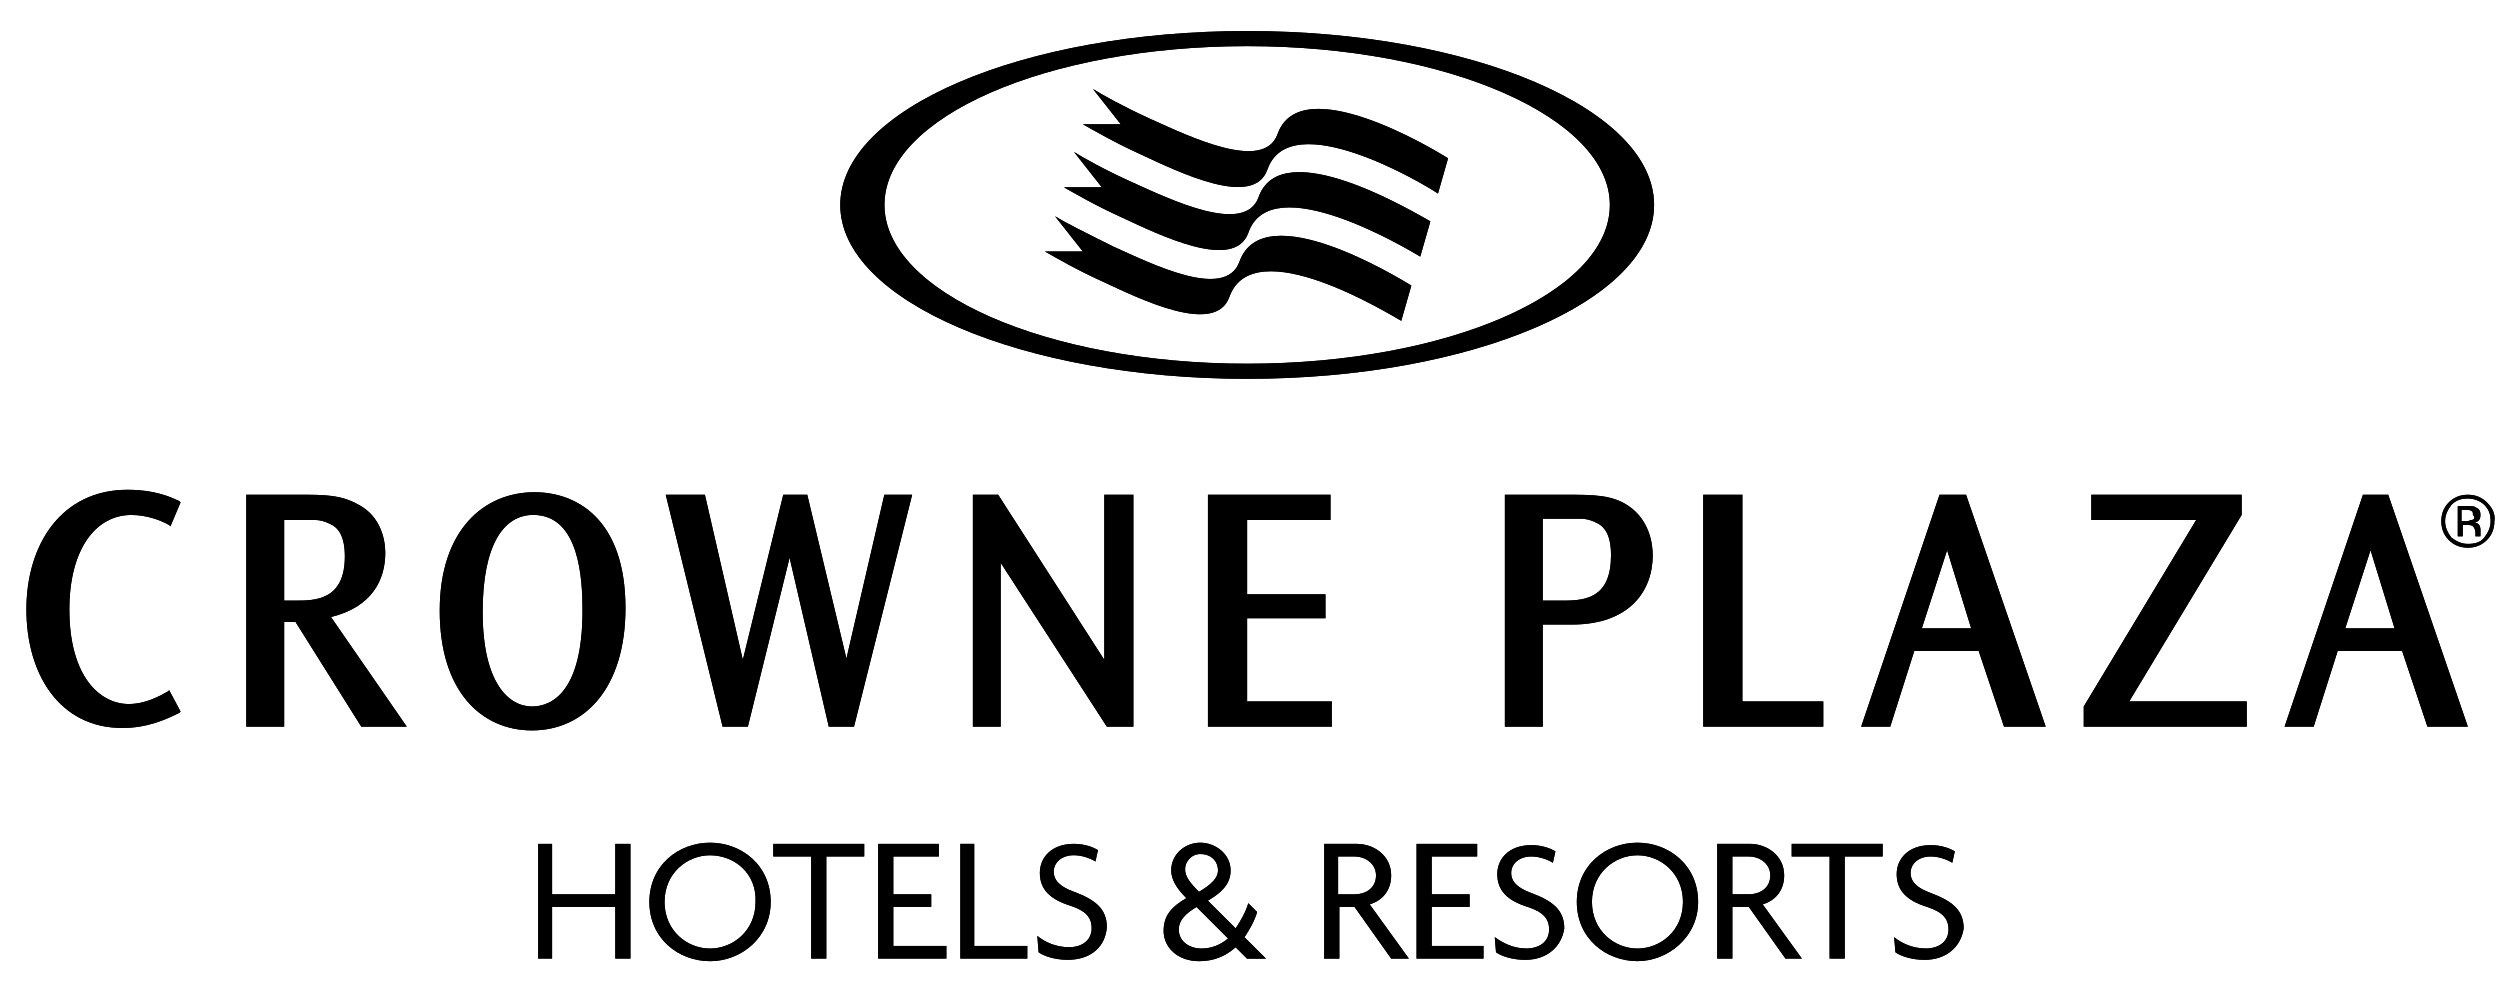 <svg width="79" height="31" viewBox="0 0 79 31" fill="none" xmlns="http://www.w3.org/2000/svg">
<g clip-path="url(#clip0_71_6508)">
<path d="M15.252 19.338C15.252 21.608 16.091 22.325 16.81 22.325C17.449 22.325 18.407 21.847 18.407 19.298C18.407 18.342 18.327 16.271 16.85 16.271C15.931 16.271 15.252 17.187 15.252 19.338ZM13.895 19.298C13.895 16.749 15.292 15.554 16.89 15.554C18.207 15.554 19.765 16.391 19.765 19.218C19.765 21.727 18.487 23.081 16.81 23.081C15.212 23.081 13.895 21.847 13.895 19.298Z" fill="black"/>
<path d="M22.275 15.634L23.473 20.851L24.751 15.634H25.51L26.747 20.811L27.945 15.634H28.824L26.987 22.962H26.189L24.951 17.625L23.633 22.962H22.834L21.037 15.634H22.275Z" fill="black"/>
<path d="M31.542 15.634L34.896 20.851V15.634H35.815V22.962H34.976L31.622 17.785V22.962H30.743V15.634H31.542Z" fill="black"/>
<path d="M42.044 15.634V16.43H39.409V18.78H41.885V19.537H39.409V22.165H42.084V22.962H38.171V15.634H42.044Z" fill="black"/>
<path d="M5.386 16.632L5.346 16.592C5.067 16.433 4.628 16.273 4.148 16.273C3.03 16.273 2.192 17.349 2.192 19.26C2.192 21.371 3.15 22.247 4.069 22.247C4.588 22.247 5.027 22.008 5.306 21.849L5.346 21.809L5.706 22.486L5.666 22.526C5.267 22.725 4.668 23.004 3.869 23.004C1.872 23.004 0.834 21.291 0.834 19.26C0.834 17.189 1.952 15.477 4.029 15.477C4.548 15.477 5.107 15.557 5.666 15.835L5.706 15.875L5.386 16.632Z" fill="black"/>
<path d="M8.98 16.391V18.979H9.34C9.939 18.979 10.897 18.979 10.897 17.585C10.897 16.948 10.697 16.669 10.418 16.55C10.258 16.47 10.098 16.43 9.939 16.43C9.779 16.43 9.579 16.43 9.419 16.43H8.98V16.391ZM9.499 15.634C10.258 15.634 10.777 15.634 11.336 15.953C12.015 16.311 12.175 17.028 12.175 17.466C12.175 18.302 11.775 19.178 10.458 19.497L12.854 22.962H11.416L9.34 19.656H8.98V22.962H7.782V15.634H9.499Z" fill="black"/>
<path d="M78.503 15.953C78.663 16.112 78.703 16.271 78.703 16.47C78.703 16.669 78.623 16.829 78.503 16.988C78.383 17.147 78.184 17.187 77.984 17.187C77.784 17.187 77.625 17.108 77.465 16.988C77.345 16.829 77.265 16.669 77.265 16.47C77.265 16.271 77.345 16.112 77.465 15.953C77.625 15.793 77.784 15.754 77.984 15.754C78.184 15.754 78.383 15.833 78.503 15.953ZM78.583 15.873C78.423 15.714 78.224 15.634 77.984 15.634C77.745 15.634 77.545 15.714 77.385 15.873C77.225 16.032 77.145 16.231 77.145 16.47C77.145 16.709 77.225 16.908 77.385 17.068C77.545 17.227 77.745 17.307 77.984 17.307C78.224 17.307 78.423 17.227 78.583 17.068C78.743 16.908 78.823 16.709 78.823 16.47C78.863 16.231 78.743 16.032 78.583 15.873ZM78.104 16.43C78.064 16.43 78.024 16.47 77.944 16.47H77.784V16.112H77.904C77.984 16.112 78.064 16.112 78.104 16.152C78.144 16.152 78.144 16.231 78.144 16.271C78.224 16.351 78.184 16.43 78.104 16.43ZM77.665 16.948H77.824V16.59H77.944C78.024 16.59 78.104 16.59 78.144 16.63C78.184 16.669 78.224 16.749 78.224 16.829V16.908V16.948H78.383V16.908C78.383 16.869 78.383 16.869 78.383 16.829V16.749C78.383 16.709 78.383 16.669 78.344 16.59C78.304 16.55 78.264 16.51 78.184 16.51C78.224 16.51 78.304 16.47 78.304 16.47C78.344 16.43 78.383 16.391 78.383 16.271C78.383 16.152 78.344 16.072 78.224 16.032C78.184 15.992 78.104 15.992 77.984 15.992H77.665V16.948Z" fill="black"/>
<path d="M74.11 19.855H75.668L74.909 17.386L74.11 19.855ZM75.468 15.634L77.984 22.962H76.706L75.907 20.572H73.871L73.112 22.962H72.193L74.669 15.634H75.468Z" fill="black"/>
<path d="M48.752 16.391V18.979H49.431C50.149 18.979 50.908 18.86 50.908 17.546C50.908 16.908 50.708 16.63 50.429 16.51C50.269 16.43 50.109 16.391 49.95 16.391C49.79 16.391 49.59 16.391 49.431 16.391H48.752ZM49.51 15.634C50.349 15.634 50.948 15.634 51.467 15.992C52.106 16.43 52.226 17.147 52.226 17.546C52.226 18.661 51.507 19.736 49.67 19.736H48.752V22.962H47.554V15.634H49.51Z" fill="black"/>
<path d="M55.06 15.634V22.165H57.616V22.962H53.822V15.634H55.06Z" fill="black"/>
<path d="M60.73 19.855H62.288L61.529 17.386L60.73 19.855ZM62.128 15.634L64.644 22.962H63.326L62.527 20.572H60.491L59.732 22.962H58.813L61.289 15.634H62.128Z" fill="black"/>
<path d="M70.837 15.634V16.271L67.283 22.165H70.997V22.962H65.846V22.325L69.4 16.43H66.085V15.634H70.837Z" fill="black"/>
<path d="M19.443 30.291V28.658H17.446V30.291H17.007V26.667H17.446V28.26H19.443V26.667H19.922V30.291H19.443Z" fill="black"/>
<path d="M22.437 30.373C21.439 30.373 20.52 29.656 20.52 28.501C20.52 27.346 21.439 26.629 22.437 26.629C23.436 26.629 24.354 27.346 24.354 28.501C24.354 29.616 23.436 30.373 22.437 30.373ZM22.437 27.027C21.718 27.027 21 27.585 21 28.501C21 29.417 21.718 29.974 22.437 29.974C23.156 29.974 23.875 29.417 23.875 28.501C23.915 27.585 23.196 27.027 22.437 27.027Z" fill="black"/>
<path d="M26.112 27.065V30.291H25.633V27.065H24.435V26.667H27.31V27.065H26.112Z" fill="black"/>
<path d="M27.75 30.291V26.667H29.667V27.065H28.229V28.26H29.427V28.658H28.229V29.892H29.906V30.291H27.75Z" fill="black"/>
<path d="M30.347 30.291V26.666H30.786V29.892H32.463V30.291H30.347Z" fill="black"/>
<path d="M33.738 30.33C33.338 30.33 32.979 30.211 32.819 30.091L32.779 29.574C33.019 29.773 33.378 29.932 33.778 29.932C34.217 29.932 34.496 29.693 34.496 29.335C34.496 28.976 34.297 28.777 33.818 28.618C33.179 28.419 32.859 28.1 32.859 27.582C32.859 27.105 33.219 26.666 33.937 26.666C34.297 26.666 34.576 26.786 34.696 26.866L34.616 27.224C34.496 27.144 34.217 27.025 33.937 27.025C33.538 27.025 33.298 27.264 33.298 27.543C33.298 27.821 33.498 28.021 33.937 28.18C34.576 28.419 34.976 28.698 34.976 29.295C34.936 29.892 34.496 30.33 33.738 30.33Z" fill="black"/>
<path d="M39.406 30.293L39.047 29.934C38.727 30.213 38.368 30.373 37.889 30.373C37.21 30.373 36.77 29.934 36.77 29.417C36.77 28.939 37.01 28.66 37.489 28.381C37.17 28.063 37.01 27.784 37.01 27.505C37.01 26.988 37.449 26.629 37.929 26.629C38.408 26.629 38.887 26.988 38.887 27.505C38.887 27.903 38.647 28.182 38.168 28.461L39.047 29.337C39.206 29.098 39.366 28.819 39.446 28.541L39.725 28.819C39.646 29.098 39.486 29.377 39.326 29.616L40.005 30.293H39.406ZM37.809 28.66C37.489 28.859 37.25 29.058 37.25 29.377C37.25 29.735 37.569 29.974 37.968 29.974C38.288 29.974 38.568 29.855 38.807 29.656L37.809 28.66ZM37.929 26.988C37.649 26.988 37.449 27.226 37.449 27.465C37.449 27.704 37.609 27.903 37.889 28.182C38.288 27.943 38.488 27.744 38.488 27.505C38.488 27.226 38.288 26.988 37.929 26.988Z" fill="black"/>
<path d="M43.961 30.291L42.803 28.658H42.324V30.291H41.845V26.667H42.883C43.402 26.667 43.961 27.025 43.961 27.662C43.961 28.14 43.682 28.459 43.282 28.578L44.52 30.291H43.961ZM42.803 27.065H42.284V28.26H42.803C43.163 28.26 43.482 28.061 43.482 27.662C43.482 27.304 43.163 27.065 42.803 27.065Z" fill="black"/>
<path d="M44.763 30.291V26.667H46.679V27.065H45.242V28.26H46.44V28.658H45.242V29.892H46.879V30.291H44.763Z" fill="black"/>
<path d="M48.193 30.331C47.793 30.331 47.434 30.211 47.274 30.092L47.234 29.614C47.514 29.813 47.833 29.972 48.233 29.972C48.672 29.972 48.952 29.733 48.952 29.375C48.952 29.016 48.752 28.817 48.273 28.658C47.634 28.459 47.314 28.14 47.314 27.622C47.314 27.145 47.674 26.706 48.392 26.706C48.752 26.706 49.031 26.826 49.151 26.905L49.071 27.264C48.952 27.184 48.672 27.065 48.392 27.065C47.993 27.065 47.754 27.304 47.754 27.583C47.754 27.861 47.953 28.061 48.392 28.22C49.031 28.459 49.431 28.738 49.431 29.335C49.351 29.892 48.912 30.331 48.193 30.331Z" fill="black"/>
<path d="M51.744 30.372C50.746 30.372 49.827 29.656 49.827 28.501C49.827 27.346 50.746 26.629 51.744 26.629C52.742 26.629 53.661 27.346 53.661 28.501C53.661 29.616 52.702 30.372 51.744 30.372ZM51.744 27.027C51.025 27.027 50.306 27.585 50.306 28.501C50.306 29.417 51.025 29.974 51.744 29.974C52.463 29.974 53.181 29.417 53.181 28.501C53.181 27.585 52.463 27.027 51.744 27.027Z" fill="black"/>
<path d="M56.42 30.291L55.262 28.658H54.743V30.291H54.264V26.666H55.302C55.821 26.666 56.38 27.025 56.38 27.662C56.38 28.14 56.101 28.459 55.701 28.578L56.939 30.291H56.42ZM55.262 27.065H54.743V28.259H55.262C55.621 28.259 55.941 28.06 55.941 27.662C55.941 27.304 55.621 27.065 55.262 27.065Z" fill="black"/>
<path d="M58.294 27.065V30.291H57.815V27.065H56.617V26.666H59.492V27.065H58.294Z" fill="black"/>
<path d="M60.814 30.331C60.414 30.331 60.055 30.211 59.895 30.092L59.855 29.614C60.095 29.813 60.455 29.972 60.854 29.972C61.293 29.972 61.573 29.733 61.573 29.375C61.573 29.016 61.373 28.817 60.894 28.658C60.255 28.459 59.935 28.14 59.935 27.622C59.935 27.145 60.295 26.706 61.014 26.706C61.373 26.706 61.653 26.826 61.772 26.905L61.692 27.264C61.573 27.184 61.293 27.065 61.014 27.065C60.614 27.065 60.375 27.304 60.375 27.583C60.375 27.861 60.574 28.061 61.014 28.22C61.652 28.459 62.052 28.738 62.052 29.335C61.972 29.892 61.533 30.331 60.814 30.331Z" fill="black"/>
<path d="M40.368 4.245C39.929 5.44 37.613 4.325 36.375 3.768C35.497 3.369 34.858 3.011 34.538 2.812L35.417 3.927H34.219C34.578 4.126 35.177 4.484 36.056 4.883C37.254 5.44 39.61 6.595 40.049 5.361C40.768 3.29 45.041 5.838 45.44 6.117L45.759 5.002C45.32 4.723 41.087 2.175 40.368 4.245Z" fill="black"/>
<path d="M39.769 6.237C39.33 7.432 37.013 6.317 35.776 5.759C34.897 5.361 34.258 5.002 33.939 4.803L34.817 5.918H33.619C33.978 6.118 34.578 6.476 35.456 6.874C36.654 7.432 39.01 8.587 39.449 7.352C40.168 5.281 44.481 7.87 44.88 8.109L45.2 6.994C44.76 6.755 40.488 4.166 39.769 6.237Z" fill="black"/>
<path d="M39.168 8.266C38.729 9.501 36.413 8.346 35.175 7.788C34.296 7.35 33.657 7.032 33.338 6.832L34.217 7.947H33.019C33.378 8.147 33.977 8.505 34.855 8.903C36.053 9.461 38.41 10.616 38.849 9.381C39.608 7.27 43.92 9.939 44.28 10.138L44.599 9.023C44.2 8.784 39.927 6.155 39.168 8.266Z" fill="black"/>
<path d="M39.41 0.98C32.302 0.98 26.552 3.449 26.552 6.476C26.552 9.502 32.302 11.971 39.41 11.971C46.518 11.971 52.269 9.502 52.269 6.476C52.269 3.449 46.518 0.98 39.41 0.98ZM39.41 11.493C33.061 11.493 27.949 9.224 27.949 6.476C27.949 3.688 33.101 1.458 39.41 1.458C45.76 1.458 50.871 3.728 50.871 6.476C50.871 9.263 45.72 11.493 39.41 11.493Z" fill="black"/>
<path d="M15.252 19.338C15.252 21.608 16.091 22.325 16.81 22.325C17.449 22.325 18.407 21.847 18.407 19.298C18.407 18.342 18.327 16.271 16.85 16.271C15.931 16.271 15.252 17.187 15.252 19.338ZM13.895 19.298C13.895 16.749 15.292 15.554 16.89 15.554C18.207 15.554 19.765 16.391 19.765 19.218C19.765 21.727 18.487 23.081 16.81 23.081C15.212 23.081 13.895 21.847 13.895 19.298Z" fill="black"/>
<path d="M22.275 15.634L23.473 20.851L24.751 15.634H25.51L26.747 20.811L27.945 15.634H28.824L26.987 22.962H26.189L24.951 17.625L23.633 22.962H22.834L21.037 15.634H22.275Z" fill="black"/>
<path d="M31.542 15.634L34.896 20.851V15.634H35.815V22.962H34.976L31.622 17.785V22.962H30.743V15.634H31.542Z" fill="black"/>
<path d="M42.044 15.634V16.43H39.409V18.78H41.885V19.537H39.409V22.165H42.084V22.962H38.171V15.634H42.044Z" fill="black"/>
<path d="M5.386 16.632L5.346 16.592C5.067 16.433 4.628 16.273 4.148 16.273C3.03 16.273 2.192 17.349 2.192 19.26C2.192 21.371 3.15 22.247 4.069 22.247C4.588 22.247 5.027 22.008 5.306 21.849L5.346 21.809L5.706 22.486L5.666 22.526C5.267 22.725 4.668 23.004 3.869 23.004C1.872 23.004 0.834 21.291 0.834 19.26C0.834 17.189 1.952 15.477 4.029 15.477C4.548 15.477 5.107 15.557 5.666 15.835L5.706 15.875L5.386 16.632Z" fill="black"/>
<path d="M8.98 16.391V18.979H9.34C9.939 18.979 10.897 18.979 10.897 17.585C10.897 16.948 10.697 16.669 10.418 16.55C10.258 16.47 10.098 16.43 9.939 16.43C9.779 16.43 9.579 16.43 9.419 16.43H8.98V16.391ZM9.499 15.634C10.258 15.634 10.777 15.634 11.336 15.953C12.015 16.311 12.175 17.028 12.175 17.466C12.175 18.302 11.775 19.178 10.458 19.497L12.854 22.962H11.416L9.34 19.656H8.98V22.962H7.782V15.634H9.499Z" fill="black"/>
<path d="M78.503 15.953C78.663 16.112 78.703 16.271 78.703 16.47C78.703 16.669 78.623 16.829 78.503 16.988C78.383 17.147 78.184 17.187 77.984 17.187C77.784 17.187 77.625 17.108 77.465 16.988C77.345 16.829 77.265 16.669 77.265 16.47C77.265 16.271 77.345 16.112 77.465 15.953C77.625 15.793 77.784 15.754 77.984 15.754C78.184 15.754 78.383 15.833 78.503 15.953ZM78.583 15.873C78.423 15.714 78.224 15.634 77.984 15.634C77.745 15.634 77.545 15.714 77.385 15.873C77.225 16.032 77.145 16.231 77.145 16.47C77.145 16.709 77.225 16.908 77.385 17.068C77.545 17.227 77.745 17.307 77.984 17.307C78.224 17.307 78.423 17.227 78.583 17.068C78.743 16.908 78.823 16.709 78.823 16.47C78.863 16.231 78.743 16.032 78.583 15.873ZM78.104 16.43C78.064 16.43 78.024 16.47 77.944 16.47H77.784V16.112H77.904C77.984 16.112 78.064 16.112 78.104 16.152C78.144 16.152 78.144 16.231 78.144 16.271C78.224 16.351 78.184 16.43 78.104 16.43ZM77.665 16.948H77.824V16.59H77.944C78.024 16.59 78.104 16.59 78.144 16.63C78.184 16.669 78.224 16.749 78.224 16.829V16.908V16.948H78.383V16.908C78.383 16.869 78.383 16.869 78.383 16.829V16.749C78.383 16.709 78.383 16.669 78.344 16.59C78.304 16.55 78.264 16.51 78.184 16.51C78.224 16.51 78.304 16.47 78.304 16.47C78.344 16.43 78.383 16.391 78.383 16.271C78.383 16.152 78.344 16.072 78.224 16.032C78.184 15.992 78.104 15.992 77.984 15.992H77.665V16.948Z" fill="black"/>
<path d="M74.11 19.855H75.668L74.909 17.386L74.11 19.855ZM75.468 15.634L77.984 22.962H76.706L75.907 20.572H73.871L73.112 22.962H72.193L74.669 15.634H75.468Z" fill="black"/>
<path d="M48.752 16.391V18.979H49.431C50.149 18.979 50.908 18.86 50.908 17.546C50.908 16.908 50.708 16.63 50.429 16.51C50.269 16.43 50.109 16.391 49.95 16.391C49.79 16.391 49.59 16.391 49.431 16.391H48.752ZM49.51 15.634C50.349 15.634 50.948 15.634 51.467 15.992C52.106 16.43 52.226 17.147 52.226 17.546C52.226 18.661 51.507 19.736 49.67 19.736H48.752V22.962H47.554V15.634H49.51Z" fill="black"/>
<path d="M55.06 15.634V22.165H57.616V22.962H53.822V15.634H55.06Z" fill="black"/>
<path d="M60.73 19.855H62.288L61.529 17.386L60.73 19.855ZM62.128 15.634L64.644 22.962H63.326L62.527 20.572H60.491L59.732 22.962H58.813L61.289 15.634H62.128Z" fill="black"/>
<path d="M70.837 15.634V16.271L67.283 22.165H70.997V22.962H65.846V22.325L69.4 16.43H66.085V15.634H70.837Z" fill="black"/>
<path d="M19.443 30.291V28.658H17.446V30.291H17.007V26.667H17.446V28.26H19.443V26.667H19.922V30.291H19.443Z" fill="black"/>
<path d="M22.437 30.373C21.439 30.373 20.52 29.656 20.52 28.501C20.52 27.346 21.439 26.629 22.437 26.629C23.436 26.629 24.354 27.346 24.354 28.501C24.354 29.616 23.436 30.373 22.437 30.373ZM22.437 27.027C21.718 27.027 21 27.585 21 28.501C21 29.417 21.718 29.974 22.437 29.974C23.156 29.974 23.875 29.417 23.875 28.501C23.915 27.585 23.196 27.027 22.437 27.027Z" fill="black"/>
<path d="M26.112 27.065V30.291H25.633V27.065H24.435V26.667H27.31V27.065H26.112Z" fill="black"/>
<path d="M27.75 30.291V26.667H29.667V27.065H28.229V28.26H29.427V28.658H28.229V29.892H29.906V30.291H27.75Z" fill="black"/>
<path d="M30.347 30.291V26.666H30.786V29.892H32.463V30.291H30.347Z" fill="black"/>
<path d="M33.738 30.33C33.338 30.33 32.979 30.211 32.819 30.091L32.779 29.574C33.019 29.773 33.378 29.932 33.778 29.932C34.217 29.932 34.496 29.693 34.496 29.335C34.496 28.976 34.297 28.777 33.818 28.618C33.179 28.419 32.859 28.1 32.859 27.582C32.859 27.105 33.219 26.666 33.937 26.666C34.297 26.666 34.576 26.786 34.696 26.866L34.616 27.224C34.496 27.144 34.217 27.025 33.937 27.025C33.538 27.025 33.298 27.264 33.298 27.543C33.298 27.821 33.498 28.021 33.937 28.18C34.576 28.419 34.976 28.698 34.976 29.295C34.936 29.892 34.496 30.33 33.738 30.33Z" fill="black"/>
<path d="M39.406 30.293L39.047 29.934C38.727 30.213 38.368 30.373 37.889 30.373C37.21 30.373 36.77 29.934 36.77 29.417C36.77 28.939 37.01 28.66 37.489 28.381C37.17 28.063 37.01 27.784 37.01 27.505C37.01 26.988 37.449 26.629 37.929 26.629C38.408 26.629 38.887 26.988 38.887 27.505C38.887 27.903 38.647 28.182 38.168 28.461L39.047 29.337C39.206 29.098 39.366 28.819 39.446 28.541L39.725 28.819C39.646 29.098 39.486 29.377 39.326 29.616L40.005 30.293H39.406ZM37.809 28.66C37.489 28.859 37.25 29.058 37.25 29.377C37.25 29.735 37.569 29.974 37.968 29.974C38.288 29.974 38.568 29.855 38.807 29.656L37.809 28.66ZM37.929 26.988C37.649 26.988 37.449 27.226 37.449 27.465C37.449 27.704 37.609 27.903 37.889 28.182C38.288 27.943 38.488 27.744 38.488 27.505C38.488 27.226 38.288 26.988 37.929 26.988Z" fill="black"/>
<path d="M43.961 30.291L42.803 28.658H42.324V30.291H41.845V26.667H42.883C43.402 26.667 43.961 27.025 43.961 27.662C43.961 28.14 43.682 28.459 43.282 28.578L44.52 30.291H43.961ZM42.803 27.065H42.284V28.26H42.803C43.163 28.26 43.482 28.061 43.482 27.662C43.482 27.304 43.163 27.065 42.803 27.065Z" fill="black"/>
<path d="M44.763 30.291V26.667H46.679V27.065H45.242V28.26H46.44V28.658H45.242V29.892H46.879V30.291H44.763Z" fill="black"/>
<path d="M48.193 30.331C47.793 30.331 47.434 30.211 47.274 30.092L47.234 29.614C47.514 29.813 47.833 29.972 48.233 29.972C48.672 29.972 48.952 29.733 48.952 29.375C48.952 29.016 48.752 28.817 48.273 28.658C47.634 28.459 47.314 28.14 47.314 27.622C47.314 27.145 47.674 26.706 48.392 26.706C48.752 26.706 49.031 26.826 49.151 26.905L49.071 27.264C48.952 27.184 48.672 27.065 48.392 27.065C47.993 27.065 47.754 27.304 47.754 27.583C47.754 27.861 47.953 28.061 48.392 28.22C49.031 28.459 49.431 28.738 49.431 29.335C49.351 29.892 48.912 30.331 48.193 30.331Z" fill="black"/>
<path d="M51.744 30.372C50.746 30.372 49.827 29.656 49.827 28.501C49.827 27.346 50.746 26.629 51.744 26.629C52.742 26.629 53.661 27.346 53.661 28.501C53.661 29.616 52.702 30.372 51.744 30.372ZM51.744 27.027C51.025 27.027 50.306 27.585 50.306 28.501C50.306 29.417 51.025 29.974 51.744 29.974C52.463 29.974 53.181 29.417 53.181 28.501C53.181 27.585 52.463 27.027 51.744 27.027Z" fill="black"/>
<path d="M56.42 30.291L55.262 28.658H54.743V30.291H54.264V26.666H55.302C55.821 26.666 56.38 27.025 56.38 27.662C56.38 28.14 56.101 28.459 55.701 28.578L56.939 30.291H56.42ZM55.262 27.065H54.743V28.259H55.262C55.621 28.259 55.941 28.06 55.941 27.662C55.941 27.304 55.621 27.065 55.262 27.065Z" fill="black"/>
<path d="M58.294 27.065V30.291H57.815V27.065H56.617V26.666H59.492V27.065H58.294Z" fill="black"/>
<path d="M60.814 30.331C60.414 30.331 60.055 30.211 59.895 30.092L59.855 29.614C60.095 29.813 60.455 29.972 60.854 29.972C61.293 29.972 61.573 29.733 61.573 29.375C61.573 29.016 61.373 28.817 60.894 28.658C60.255 28.459 59.935 28.14 59.935 27.622C59.935 27.145 60.295 26.706 61.014 26.706C61.373 26.706 61.653 26.826 61.772 26.905L61.692 27.264C61.573 27.184 61.293 27.065 61.014 27.065C60.614 27.065 60.375 27.304 60.375 27.583C60.375 27.861 60.574 28.061 61.014 28.22C61.652 28.459 62.052 28.738 62.052 29.335C61.972 29.892 61.533 30.331 60.814 30.331Z" fill="black"/>
<path d="M40.368 4.245C39.929 5.44 37.613 4.325 36.375 3.768C35.497 3.369 34.858 3.011 34.538 2.812L35.417 3.927H34.219C34.578 4.126 35.177 4.484 36.056 4.883C37.254 5.44 39.61 6.595 40.049 5.361C40.768 3.29 45.041 5.838 45.44 6.117L45.759 5.002C45.32 4.723 41.087 2.175 40.368 4.245Z" fill="black"/>
<path d="M39.769 6.237C39.33 7.432 37.013 6.317 35.776 5.759C34.897 5.361 34.258 5.002 33.939 4.803L34.817 5.918H33.619C33.978 6.118 34.578 6.476 35.456 6.874C36.654 7.432 39.01 8.587 39.449 7.352C40.168 5.281 44.481 7.87 44.88 8.109L45.2 6.994C44.76 6.755 40.488 4.166 39.769 6.237Z" fill="black"/>
<path d="M39.168 8.266C38.729 9.501 36.413 8.346 35.175 7.788C34.296 7.35 33.657 7.032 33.338 6.832L34.217 7.947H33.019C33.378 8.147 33.977 8.505 34.855 8.903C36.053 9.461 38.41 10.616 38.849 9.381C39.608 7.27 43.92 9.939 44.28 10.138L44.599 9.023C44.2 8.784 39.927 6.155 39.168 8.266Z" fill="black"/>
<path d="M39.41 0.98C32.302 0.98 26.552 3.449 26.552 6.476C26.552 9.502 32.302 11.971 39.41 11.971C46.518 11.971 52.269 9.502 52.269 6.476C52.269 3.449 46.518 0.98 39.41 0.98ZM39.41 11.493C33.061 11.493 27.949 9.224 27.949 6.476C27.949 3.688 33.101 1.458 39.41 1.458C45.76 1.458 50.871 3.728 50.871 6.476C50.871 9.263 45.72 11.493 39.41 11.493Z" fill="black"/>
</g>
<defs>
<clipPath id="clip0_71_6508">
<rect width="78.029" height="29.391" fill="white" transform="translate(0.83 0.981)"/>
</clipPath>
</defs>
</svg>
